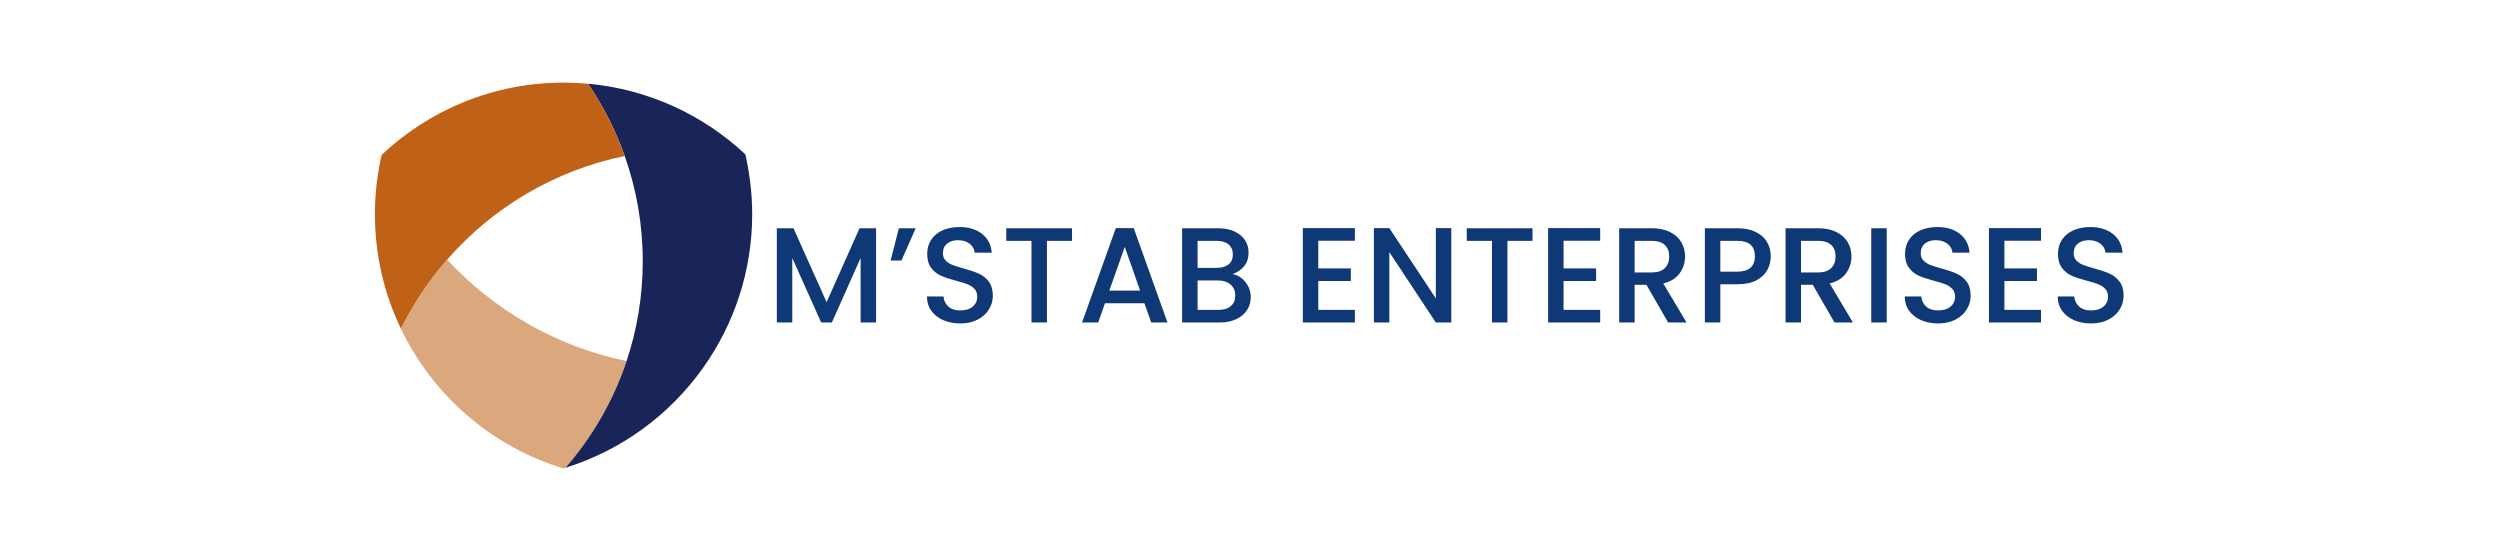 <svg width="1000" height="220.55" viewBox="0 0 1000 220.55" xmlns="http://www.w3.org/2000/svg"><defs/><path fill="#ffffff" d="M 0 0 L 1000 0 L 1000 1000 L 0 1000 Z"/><g opacity="0.56" transform="matrix(0.315 0 0 0.315 7.192 -147.035)"><path fill="#bf6217" d="M 544.956 796.473 C 521.856 822.973 502.056 852.373 486.256 884.173 C 526.756 968.873 601.656 1034.073 692.756 1061.673 C 693.556 1061.473 694.356 1061.173 695.156 1060.873 C 729.356 1021.673 755.956 975.673 772.756 925.273 C 683.656 906.873 604.556 860.773 544.956 796.473 Z"/></g><path fill="#192559" transform="matrix(0.315 0 0 0.315 7.192 -147.035)" d="M 923.656 662.773 C 923.656 662.773 923.556 662.673 923.556 662.673 C 870.156 612.773 800.656 580.073 723.756 573.073 C 743.056 601.273 758.856 632.173 770.456 664.873 C 785.256 706.673 793.356 751.573 793.356 798.473 C 793.356 842.773 786.156 885.373 772.856 925.173 C 756.056 975.573 729.356 1021.573 695.256 1060.773 C 766.556 1038.573 827.656 993.373 869.956 933.873 C 909.256 878.673 932.356 811.273 932.356 738.473 C 932.256 712.473 929.156 687.173 923.656 662.773 Z"/><path fill="#bf6217" transform="matrix(0.315 0 0 0.315 7.192 -147.035)" d="M 723.756 573.073 C 713.556 572.173 703.356 571.673 693.056 571.673 C 603.456 571.673 522.156 606.573 461.756 663.473 C 461.656 663.973 461.556 664.573 461.456 665.073 C 456.156 688.773 453.256 713.373 453.256 738.573 C 453.256 790.773 465.056 840.073 486.256 884.173 C 502.056 852.373 521.856 822.873 544.956 796.473 C 602.656 730.473 681.256 683.173 770.456 664.873 C 758.756 632.173 743.056 601.373 723.756 573.073 Z"/><path id="text" fill="#0f3877" transform="matrix(0.565 0 0 0.565 167.275 -108.657)" d="M 324.172 353.909 L 324.172 420.629 L 313.228 420.629 L 313.228 374.933 L 292.876 420.629 L 285.292 420.629 L 264.844 374.933 L 264.844 420.629 L 253.9 420.629 L 253.9 353.909 L 265.708 353.909 L 289.132 406.229 L 312.46 353.909 L 324.172 353.909 Z M 340.3 353.909 L 352.204 353.909 L 342.124 376.757 L 334.444 376.757 L 340.3 353.909 Z M 371.692 418.949 C 368.108 417.381 365.292 415.157 363.244 412.277 C 361.196 409.397 360.172 406.037 360.172 402.197 L 371.884 402.197 C 372.14 405.077 373.276 407.445 375.292 409.301 C 377.308 411.157 380.14 412.085 383.788 412.085 C 387.564 412.085 390.508 411.173 392.62 409.349 C 394.732 407.525 395.788 405.173 395.788 402.293 C 395.788 400.053 395.132 398.229 393.82 396.821 C 392.508 395.413 390.876 394.325 388.924 393.557 C 386.972 392.789 384.268 391.957 380.812 391.061 C 376.46 389.909 372.924 388.741 370.204 387.557 C 367.484 386.373 365.164 384.533 363.244 382.037 C 361.324 379.541 360.364 376.213 360.364 372.053 C 360.364 368.213 361.324 364.853 363.244 361.973 C 365.164 359.093 367.852 356.885 371.308 355.349 C 374.764 353.813 378.764 353.045 383.308 353.045 C 389.772 353.045 395.068 354.661 399.196 357.893 C 403.324 361.125 405.612 365.557 406.06 371.189 L 393.964 371.189 C 393.772 368.757 392.62 366.677 390.508 364.949 C 388.396 363.221 385.612 362.357 382.156 362.357 C 379.02 362.357 376.46 363.157 374.476 364.757 C 372.492 366.357 371.5 368.661 371.5 371.669 C 371.5 373.717 372.124 375.397 373.372 376.709 C 374.62 378.021 376.204 379.061 378.124 379.829 C 380.044 380.597 382.668 381.429 385.996 382.325 C 390.412 383.541 394.012 384.757 396.796 385.973 C 399.58 387.189 401.948 389.061 403.9 391.589 C 405.852 394.117 406.828 397.493 406.828 401.717 C 406.828 405.109 405.916 408.309 404.092 411.317 C 402.268 414.325 399.612 416.741 396.124 418.565 C 392.636 420.389 388.524 421.301 383.788 421.301 C 379.308 421.301 375.276 420.517 371.692 418.949 Z M 462.892 353.909 L 462.892 362.837 L 445.132 362.837 L 445.132 420.629 L 434.188 420.629 L 434.188 362.837 L 416.332 362.837 L 416.332 353.909 L 462.892 353.909 Z M 514.156 406.997 L 486.22 406.997 L 481.42 420.629 L 469.996 420.629 L 493.9 353.813 L 506.572 353.813 L 530.476 420.629 L 518.956 420.629 L 514.156 406.997 Z M 511.084 398.069 L 500.236 367.061 L 489.292 398.069 L 511.084 398.069 Z M 585.676 392.021 C 588.172 395.157 589.42 398.709 589.42 402.677 C 589.42 406.069 588.54 409.125 586.78 411.845 C 585.02 414.565 582.476 416.709 579.148 418.277 C 575.82 419.845 571.948 420.629 567.532 420.629 L 540.844 420.629 L 540.844 353.909 L 566.284 353.909 C 570.828 353.909 574.732 354.677 577.996 356.213 C 581.26 357.749 583.724 359.813 585.388 362.405 C 587.052 364.997 587.884 367.893 587.884 371.093 C 587.884 374.933 586.86 378.133 584.812 380.693 C 582.764 383.253 580.012 385.141 576.556 386.357 C 580.14 386.997 583.18 388.885 585.676 392.021 Z M 551.788 381.941 L 565.324 381.941 C 568.908 381.941 571.708 381.125 573.724 379.493 C 575.74 377.861 576.748 375.509 576.748 372.437 C 576.748 369.429 575.74 367.077 573.724 365.381 C 571.708 363.685 568.908 362.837 565.324 362.837 L 551.788 362.837 L 551.788 381.941 Z M 575.308 409.013 C 577.42 407.221 578.476 404.725 578.476 401.525 C 578.476 398.261 577.356 395.669 575.116 393.749 C 572.876 391.829 569.9 390.869 566.188 390.869 L 551.788 390.869 L 551.788 411.701 L 566.572 411.701 C 570.284 411.701 573.196 410.805 575.308 409.013 Z M 637.228 362.741 L 637.228 382.325 L 660.268 382.325 L 660.268 391.253 L 637.228 391.253 L 637.228 411.701 L 663.148 411.701 L 663.148 420.629 L 626.284 420.629 L 626.284 353.813 L 663.148 353.813 L 663.148 362.741 L 637.228 362.741 Z M 731.404 420.629 L 720.46 420.629 L 687.532 370.805 L 687.532 420.629 L 676.588 420.629 L 676.588 353.813 L 687.532 353.813 L 720.46 403.541 L 720.46 353.813 L 731.404 353.813 L 731.404 420.629 Z M 788.908 353.909 L 788.908 362.837 L 771.148 362.837 L 771.148 420.629 L 760.204 420.629 L 760.204 362.837 L 742.348 362.837 L 742.348 353.909 L 788.908 353.909 Z M 810.892 362.741 L 810.892 382.325 L 833.932 382.325 L 833.932 391.253 L 810.892 391.253 L 810.892 411.701 L 836.812 411.701 L 836.812 420.629 L 799.948 420.629 L 799.948 353.813 L 836.812 353.813 L 836.812 362.741 L 810.892 362.741 Z M 884.908 420.629 L 869.548 393.941 L 861.196 393.941 L 861.196 420.629 L 850.252 420.629 L 850.252 353.909 L 873.292 353.909 C 878.412 353.909 882.748 354.805 886.3 356.597 C 889.852 358.389 892.508 360.789 894.268 363.797 C 896.028 366.805 896.908 370.165 896.908 373.877 C 896.908 378.229 895.644 382.181 893.116 385.733 C 890.588 389.285 886.7 391.701 881.452 392.981 L 897.964 420.629 L 884.908 420.629 Z M 861.196 385.205 L 873.292 385.205 C 877.388 385.205 880.476 384.181 882.556 382.133 C 884.636 380.085 885.676 377.333 885.676 373.877 C 885.676 370.421 884.652 367.717 882.604 365.765 C 880.556 363.813 877.452 362.837 873.292 362.837 L 861.196 362.837 L 861.196 385.205 Z M 955.18 383.381 C 953.58 386.389 951.02 388.837 947.5 390.725 C 943.98 392.613 939.468 393.557 933.964 393.557 L 921.868 393.557 L 921.868 420.629 L 910.924 420.629 L 910.924 353.909 L 933.964 353.909 C 939.084 353.909 943.42 354.789 946.972 356.549 C 950.524 358.309 953.18 360.693 954.94 363.701 C 956.7 366.709 957.58 370.069 957.58 373.781 C 957.58 377.173 956.78 380.373 955.18 383.381 Z M 943.276 381.797 C 945.324 379.909 946.348 377.237 946.348 373.781 C 946.348 366.485 942.22 362.837 933.964 362.837 L 921.868 362.837 L 921.868 384.629 L 933.964 384.629 C 938.124 384.629 941.228 383.685 943.276 381.797 Z M 1002.7 420.629 L 987.34 393.941 L 978.988 393.941 L 978.988 420.629 L 968.044 420.629 L 968.044 353.909 L 991.084 353.909 C 996.204 353.909 1000.54 354.805 1004.092 356.597 C 1007.644 358.389 1010.3 360.789 1012.06 363.797 C 1013.82 366.805 1014.7 370.165 1014.7 373.877 C 1014.7 378.229 1013.436 382.181 1010.908 385.733 C 1008.38 389.285 1004.492 391.701 999.244 392.981 L 1015.756 420.629 L 1002.7 420.629 Z M 978.988 385.205 L 991.084 385.205 C 995.18 385.205 998.268 384.181 1000.348 382.133 C 1002.428 380.085 1003.468 377.333 1003.468 373.877 C 1003.468 370.421 1002.444 367.717 1000.396 365.765 C 998.348 363.813 995.244 362.837 991.084 362.837 L 978.988 362.837 L 978.988 385.205 Z M 1039.66 353.909 L 1039.66 420.629 L 1028.716 420.629 L 1028.716 353.909 L 1039.66 353.909 Z M 1063.948 418.949 C 1060.364 417.381 1057.548 415.157 1055.5 412.277 C 1053.452 409.397 1052.428 406.037 1052.428 402.197 L 1064.14 402.197 C 1064.396 405.077 1065.532 407.445 1067.548 409.301 C 1069.564 411.157 1072.396 412.085 1076.044 412.085 C 1079.82 412.085 1082.764 411.173 1084.876 409.349 C 1086.988 407.525 1088.044 405.173 1088.044 402.293 C 1088.044 400.053 1087.388 398.229 1086.076 396.821 C 1084.764 395.413 1083.132 394.325 1081.18 393.557 C 1079.228 392.789 1076.524 391.957 1073.068 391.061 C 1068.716 389.909 1065.18 388.741 1062.46 387.557 C 1059.74 386.373 1057.42 384.533 1055.5 382.037 C 1053.58 379.541 1052.62 376.213 1052.62 372.053 C 1052.62 368.213 1053.58 364.853 1055.5 361.973 C 1057.42 359.093 1060.108 356.885 1063.564 355.349 C 1067.02 353.813 1071.02 353.045 1075.564 353.045 C 1082.028 353.045 1087.324 354.661 1091.452 357.893 C 1095.58 361.125 1097.868 365.557 1098.316 371.189 L 1086.22 371.189 C 1086.028 368.757 1084.876 366.677 1082.764 364.949 C 1080.652 363.221 1077.868 362.357 1074.412 362.357 C 1071.276 362.357 1068.716 363.157 1066.732 364.757 C 1064.748 366.357 1063.756 368.661 1063.756 371.669 C 1063.756 373.717 1064.38 375.397 1065.628 376.709 C 1066.876 378.021 1068.46 379.061 1070.38 379.829 C 1072.3 380.597 1074.924 381.429 1078.252 382.325 C 1082.668 383.541 1086.268 384.757 1089.052 385.973 C 1091.836 387.189 1094.204 389.061 1096.156 391.589 C 1098.108 394.117 1099.084 397.493 1099.084 401.717 C 1099.084 405.109 1098.172 408.309 1096.348 411.317 C 1094.524 414.325 1091.868 416.741 1088.38 418.565 C 1084.892 420.389 1080.78 421.301 1076.044 421.301 C 1071.564 421.301 1067.532 420.517 1063.948 418.949 Z M 1122.988 362.741 L 1122.988 382.325 L 1146.028 382.325 L 1146.028 391.253 L 1122.988 391.253 L 1122.988 411.701 L 1148.908 411.701 L 1148.908 420.629 L 1112.044 420.629 L 1112.044 353.813 L 1148.908 353.813 L 1148.908 362.741 L 1122.988 362.741 Z M 1172.236 418.949 C 1168.652 417.381 1165.836 415.157 1163.788 412.277 C 1161.74 409.397 1160.716 406.037 1160.716 402.197 L 1172.428 402.197 C 1172.684 405.077 1173.82 407.445 1175.836 409.301 C 1177.852 411.157 1180.684 412.085 1184.332 412.085 C 1188.108 412.085 1191.052 411.173 1193.164 409.349 C 1195.276 407.525 1196.332 405.173 1196.332 402.293 C 1196.332 400.053 1195.676 398.229 1194.364 396.821 C 1193.052 395.413 1191.42 394.325 1189.468 393.557 C 1187.516 392.789 1184.812 391.957 1181.356 391.061 C 1177.004 389.909 1173.468 388.741 1170.748 387.557 C 1168.028 386.373 1165.708 384.533 1163.788 382.037 C 1161.868 379.541 1160.908 376.213 1160.908 372.053 C 1160.908 368.213 1161.868 364.853 1163.788 361.973 C 1165.708 359.093 1168.396 356.885 1171.852 355.349 C 1175.308 353.813 1179.308 353.045 1183.852 353.045 C 1190.316 353.045 1195.612 354.661 1199.74 357.893 C 1203.868 361.125 1206.156 365.557 1206.604 371.189 L 1194.508 371.189 C 1194.316 368.757 1193.164 366.677 1191.052 364.949 C 1188.94 363.221 1186.156 362.357 1182.7 362.357 C 1179.564 362.357 1177.004 363.157 1175.02 364.757 C 1173.036 366.357 1172.044 368.661 1172.044 371.669 C 1172.044 373.717 1172.668 375.397 1173.916 376.709 C 1175.164 378.021 1176.748 379.061 1178.668 379.829 C 1180.588 380.597 1183.212 381.429 1186.54 382.325 C 1190.956 383.541 1194.556 384.757 1197.34 385.973 C 1200.124 387.189 1202.492 389.061 1204.444 391.589 C 1206.396 394.117 1207.372 397.493 1207.372 401.717 C 1207.372 405.109 1206.46 408.309 1204.636 411.317 C 1202.812 414.325 1200.156 416.741 1196.668 418.565 C 1193.18 420.389 1189.068 421.301 1184.332 421.301 C 1179.852 421.301 1175.82 420.517 1172.236 418.949 Z"/></svg>